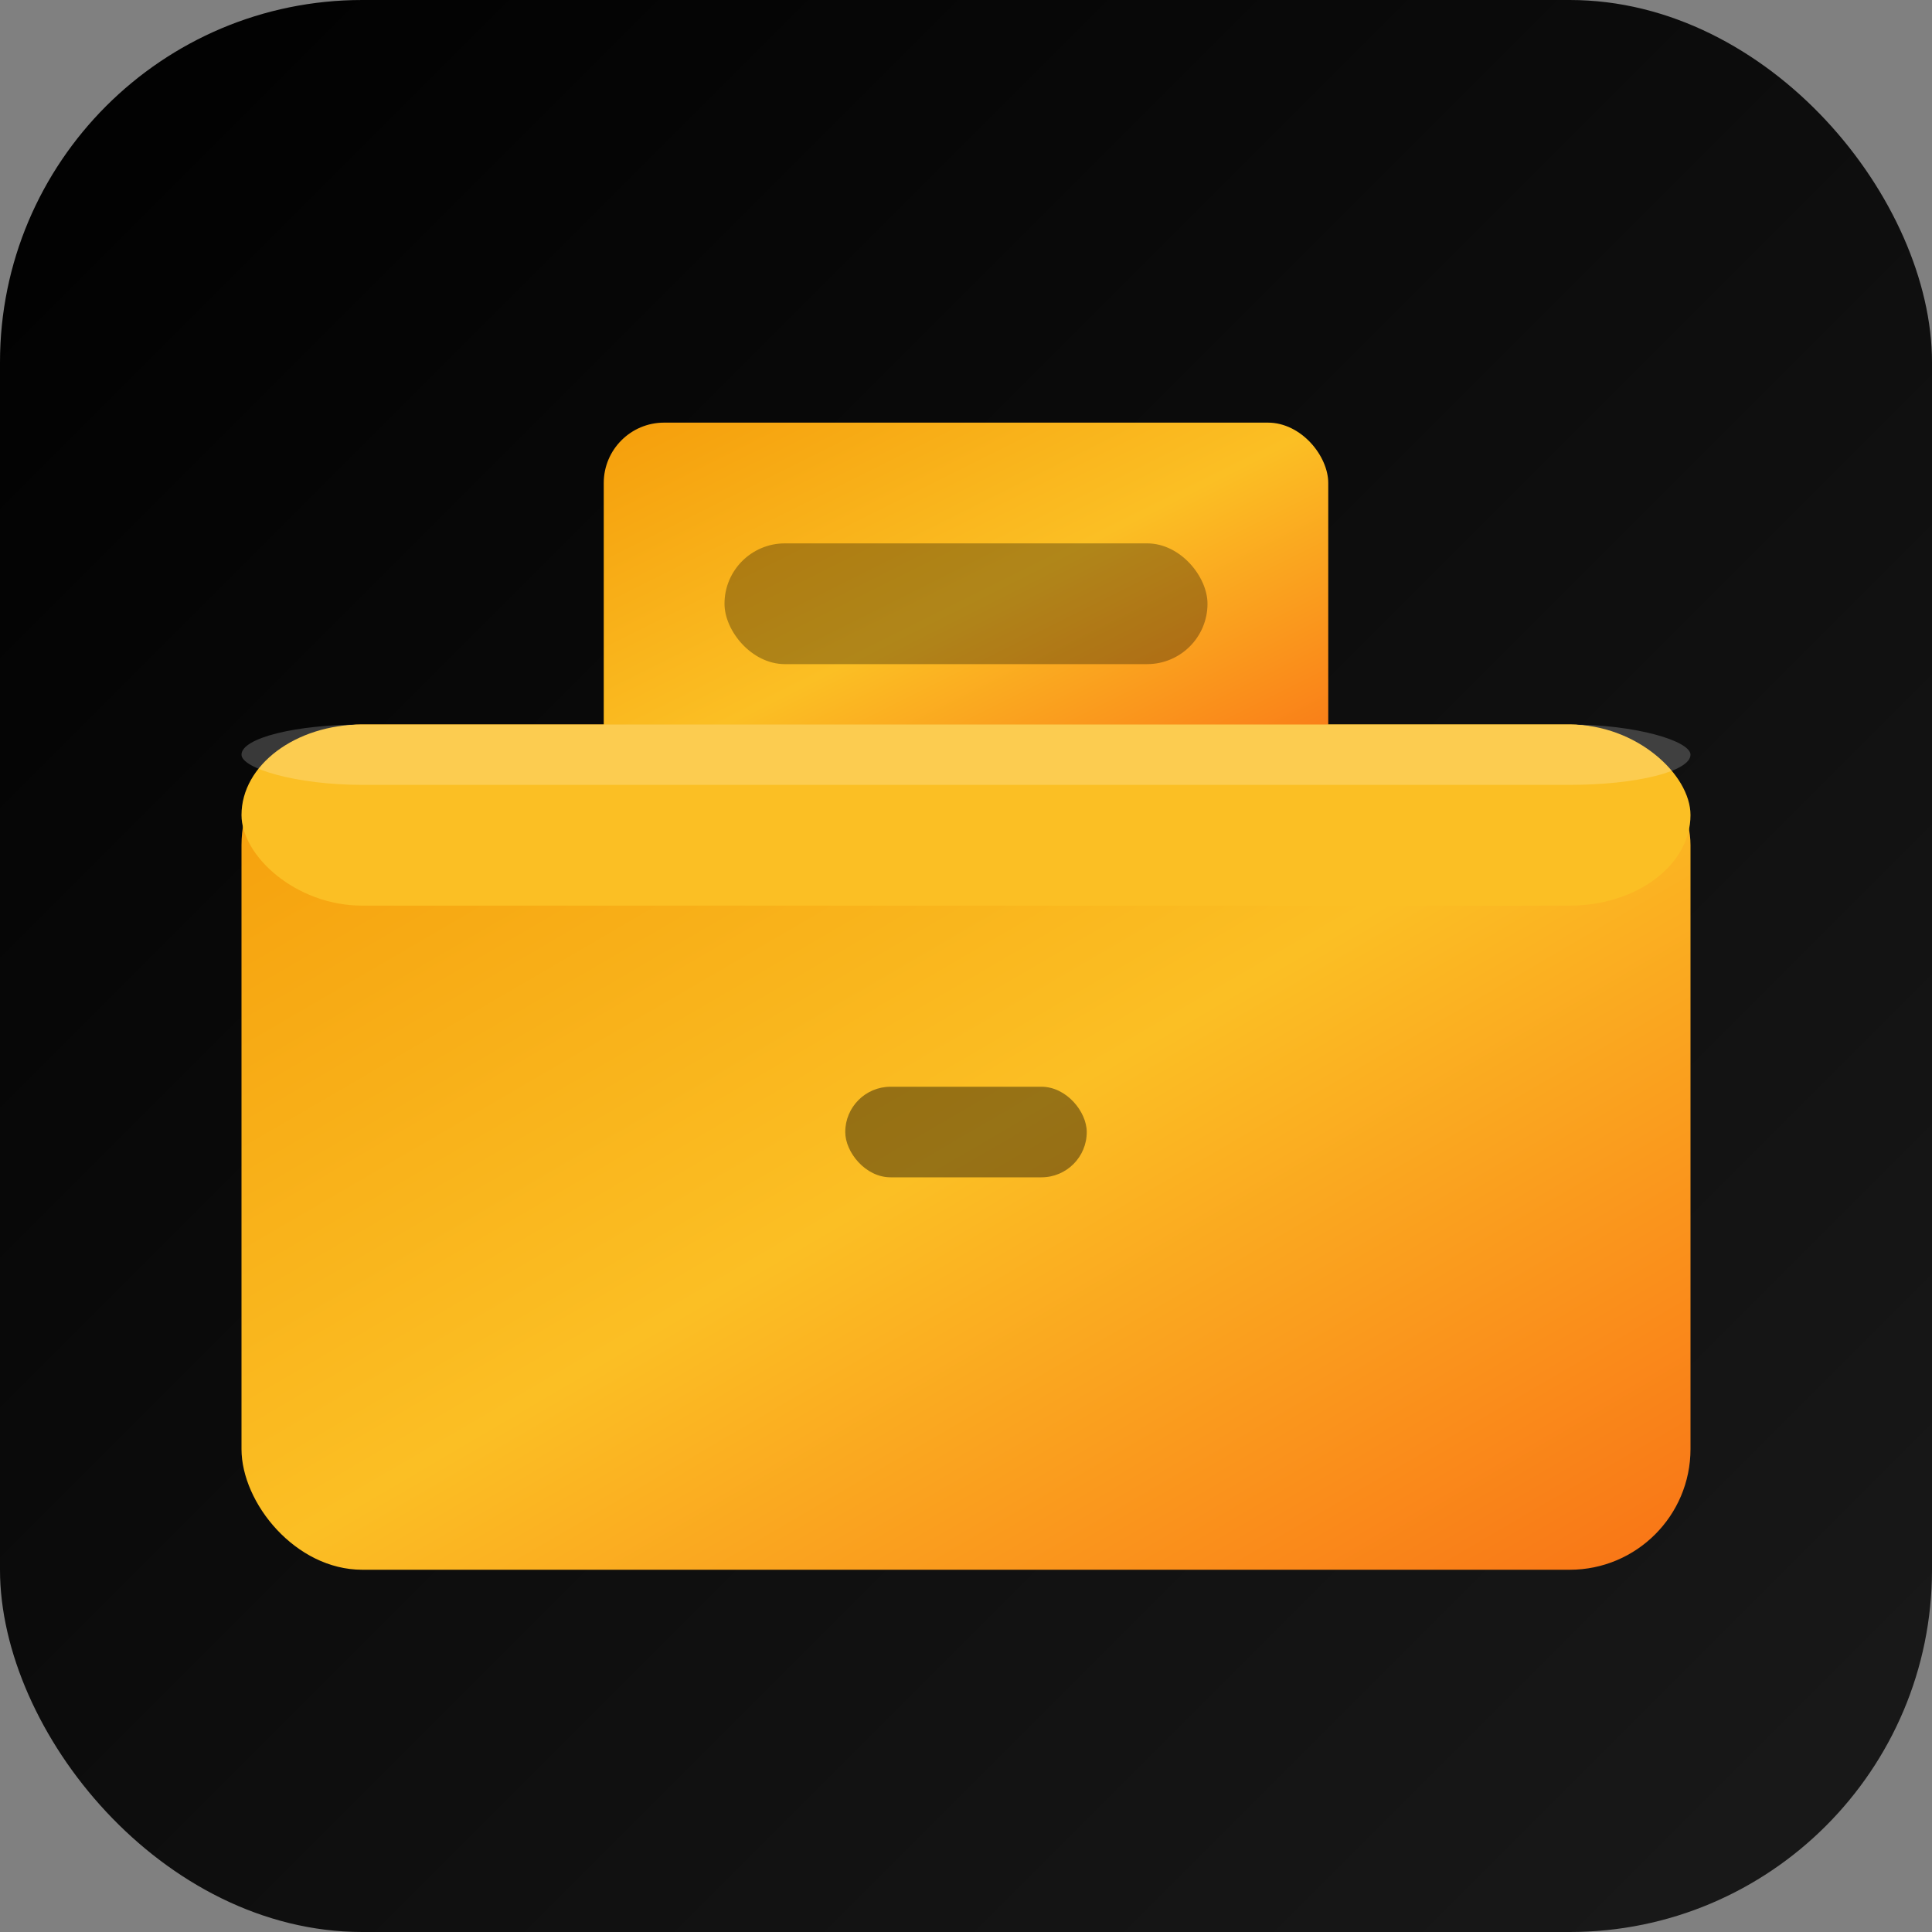 <svg width="32" height="32" viewBox="0 0 32 32" fill="none" xmlns="http://www.w3.org/2000/svg">
  <rect x="0" y="0" width="32" height="32" fill="#808080" stroke="none"/>
  <!-- Black background with subtle gradient -->
  <defs>
    <linearGradient id="bg" x1="0%" y1="0%" x2="100%" y2="100%">
      <stop offset="0%" style="stop-color:#000000;stop-opacity:1" />
      <stop offset="100%" style="stop-color:#1a1a1a;stop-opacity:1" />
    </linearGradient>
    <linearGradient id="briefcase" x1="0%" y1="0%" x2="100%" y2="100%">
      <stop offset="0%" style="stop-color:#f59e0b;stop-opacity:1" />
      <stop offset="50%" style="stop-color:#fbbf24;stop-opacity:1" />
      <stop offset="100%" style="stop-color:#f97316;stop-opacity:1" />
    </linearGradient>
  </defs>

  <rect width="32" height="32" rx="6" fill="url(#bg)" />

  <!-- Professional briefcase with gold gradient -->
  <rect x="4" y="12" width="24" height="14" rx="2" fill="url(#briefcase)" />
  <rect x="10" y="7" width="12" height="6" rx="1" fill="url(#briefcase)" />

  <!-- Handle detail -->
  <rect x="12" y="9" width="8" height="2" rx="1" fill="#000000" opacity="0.3" />

  <!-- Top section highlight -->
  <rect x="4" y="12" width="24" height="3" rx="2" fill="#fbbf24" />

  <!-- Lock/clasp -->
  <rect x="14" y="18" width="4" height="1.5" rx="0.75" fill="#000000" opacity="0.4" />

  <!-- Subtle highlight on edges -->
  <rect x="4" y="12" width="24" height="1" rx="2" fill="#ffffff" opacity="0.2" />
</svg>
